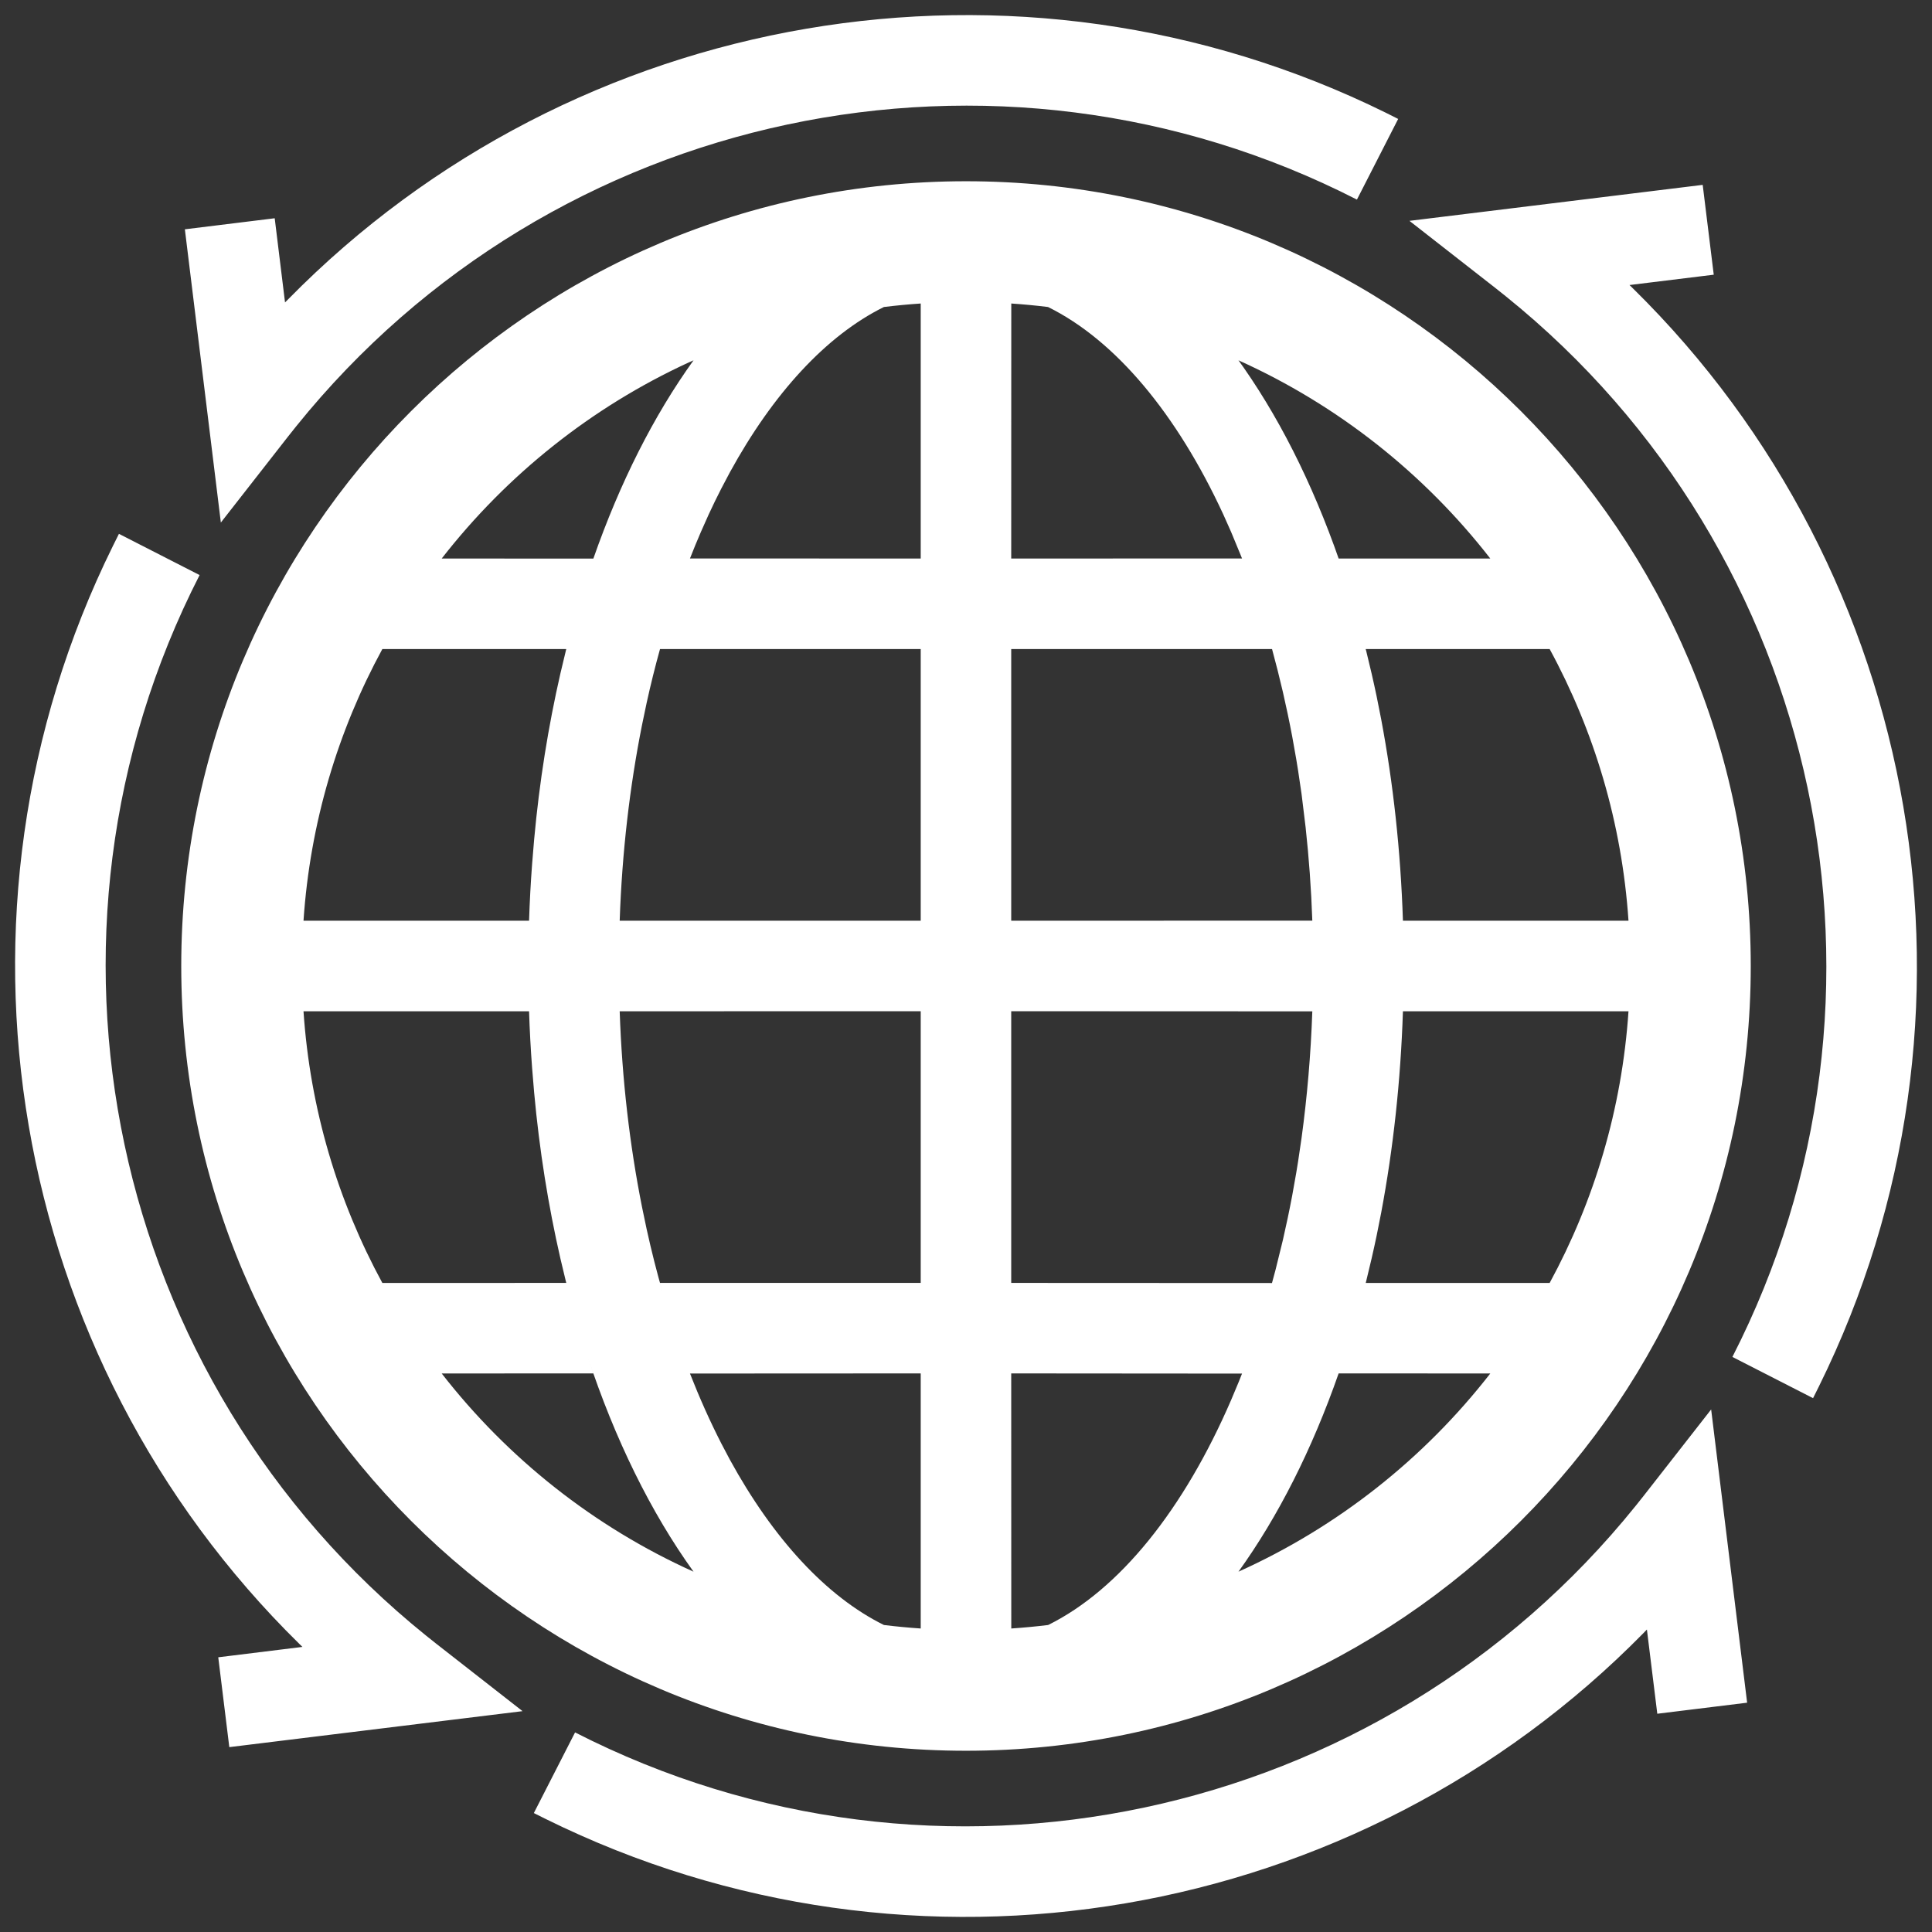 <svg xmlns="http://www.w3.org/2000/svg" width="32" height="32" viewBox="0 0 32 32"><rect x="0" y="0" width="32" height="32" fill="#333333" stroke="none"/><path fill="#FFF" d="M28.092,23.095 L28.688,27.952 L27.2,28.135 L27.028,26.74 L26.973,26.797 C22.237,31.616 14.89,32.891 8.793,29.88 L8.592,29.78 L9.275,28.444 C15.245,31.498 22.6,29.959 26.844,24.689 L26.977,24.522 L28.092,23.095 Z M15.75,2.752 C22.928,2.752 28.748,8.572 28.748,15.75 C28.748,22.928 22.928,28.748 15.75,28.748 C8.572,28.748 2.752,22.928 2.752,15.75 C2.752,8.572 8.572,2.752 15.75,2.752 Z M1.72,8.592 L3.056,9.275 C0.002,15.245 1.541,22.6 6.811,26.844 L6.978,26.977 L8.405,28.092 L3.548,28.688 L3.365,27.2 L4.759,27.028 L4.703,26.973 C-0.116,22.237 -1.391,14.89 1.62,8.793 L1.72,8.592 Z M15,22.498 L11.178,22.5 C11.338,22.908 11.511,23.294 11.696,23.656 L11.839,23.927 C12.555,25.234 13.434,26.192 14.39,26.665 C14.592,26.69 14.795,26.709 15,26.723 L15,22.498 Z M20.322,22.501 L16.499,22.498 L16.5,26.723 C16.705,26.709 16.909,26.69 17.111,26.665 C18.294,26.079 19.358,24.752 20.142,22.937 L20.269,22.634 C20.286,22.59 20.304,22.545 20.322,22.501 Z M9.577,22.498 L7.066,22.499 C8.161,23.907 9.591,25.041 11.237,25.782 C10.53,24.8 9.935,23.59 9.482,22.217 L9.577,22.498 Z M24.434,22.499 L21.922,22.498 C21.483,23.755 20.921,24.868 20.263,25.782 C21.909,25.041 23.339,23.907 24.434,22.499 Z M27.952,2.812 L28.135,4.3 L26.74,4.471 L26.797,4.527 C31.616,9.263 32.891,16.61 29.88,22.707 L29.78,22.908 L28.444,22.225 C31.498,16.255 29.959,8.9 24.689,4.656 L24.522,4.523 L23.095,3.408 L27.952,2.812 Z M8.513,16.5 L4.777,16.5 C4.886,18.121 5.347,19.646 6.083,21 L9.129,20.999 L9.121,20.967 L9.032,20.595 C8.832,19.722 8.684,18.801 8.597,17.845 L8.563,17.434 C8.54,17.126 8.523,16.814 8.513,16.5 Z M15,16.499 L10.014,16.5 C10.053,17.636 10.181,18.723 10.383,19.738 L10.46,20.106 C10.54,20.47 10.63,20.825 10.729,21.168 L10.682,20.999 L15,20.999 L15,16.499 Z M26.723,16.5 L22.987,16.5 C22.949,17.658 22.826,18.777 22.627,19.835 L22.551,20.218 C22.524,20.345 22.497,20.471 22.468,20.595 L22.379,20.967 C22.376,20.978 22.374,20.989 22.371,21 L25.417,21 C26.153,19.646 26.614,18.121 26.723,16.5 Z M21.486,16.501 L16.499,16.499 L16.499,20.999 L20.818,21.001 C20.838,20.93 20.857,20.858 20.876,20.786 L20.999,20.287 L21.079,19.923 C21.105,19.8 21.129,19.677 21.153,19.552 L21.22,19.175 C21.231,19.111 21.241,19.048 21.251,18.984 L21.308,18.598 C21.4,17.922 21.461,17.221 21.486,16.501 Z M9.129,10.5 L6.083,10.5 C5.347,11.854 4.886,13.379 4.777,15 L8.513,15 C8.523,14.686 8.54,14.374 8.563,14.066 L8.597,13.655 C8.684,12.699 8.832,11.778 9.032,10.905 L9.121,10.533 C9.124,10.522 9.126,10.511 9.129,10.5 Z M15,10.5 L10.682,10.5 C10.601,10.791 10.527,11.089 10.46,11.394 L10.383,11.762 C10.181,12.777 10.053,13.864 10.014,15 L15,15 L15,10.5 Z M25.417,10.5 L22.37,10.5 L22.379,10.533 L22.468,10.905 C22.497,11.029 22.524,11.155 22.551,11.282 L22.627,11.665 C22.826,12.723 22.949,13.842 22.987,15 L26.723,15 C26.614,13.379 26.153,11.854 25.417,10.5 Z M20.818,10.5 L16.499,10.5 L16.499,15 L21.486,14.999 C21.468,14.473 21.43,13.956 21.375,13.452 L21.308,12.902 L21.251,12.516 C21.241,12.452 21.231,12.389 21.22,12.325 L21.153,11.948 C21.129,11.823 21.105,11.7 21.079,11.577 L20.999,11.213 C20.943,10.972 20.883,10.736 20.82,10.504 L20.818,10.5 Z M11.237,5.718 L11.158,5.753 C9.546,6.495 8.144,7.616 7.066,9.001 L9.578,9.002 C10.017,7.745 10.579,6.632 11.237,5.718 Z M15,4.777 C14.795,4.791 14.592,4.81 14.39,4.835 C13.434,5.308 12.555,6.266 11.839,7.573 L11.696,7.844 C11.625,7.982 11.556,8.124 11.489,8.269 L11.358,8.563 C11.296,8.706 11.236,8.852 11.178,9 L15,9.001 Z M20.263,5.718 L20.35,5.84 C21.019,6.8 21.584,7.967 22.018,9.283 L21.922,9.001 L24.434,9.001 C23.339,7.593 21.909,6.459 20.263,5.718 Z M16.5,4.777 L16.499,9.001 L20.322,9 C20.314,8.981 20.307,8.962 20.299,8.943 L20.142,8.563 L20.011,8.269 C19.241,6.605 18.228,5.388 17.109,4.835 C16.908,4.81 16.705,4.791 16.5,4.777 Z M22.705,1.618 L22.908,1.72 L22.225,3.056 C16.255,0.002 8.9,1.541 4.656,6.811 L4.523,6.978 L3.408,8.405 L2.812,3.548 L4.3,3.365 L4.471,4.759 L4.527,4.703 C9.262,-0.115 16.608,-1.39 22.705,1.618 Z" transform="translate(.25 .25)"/></svg>